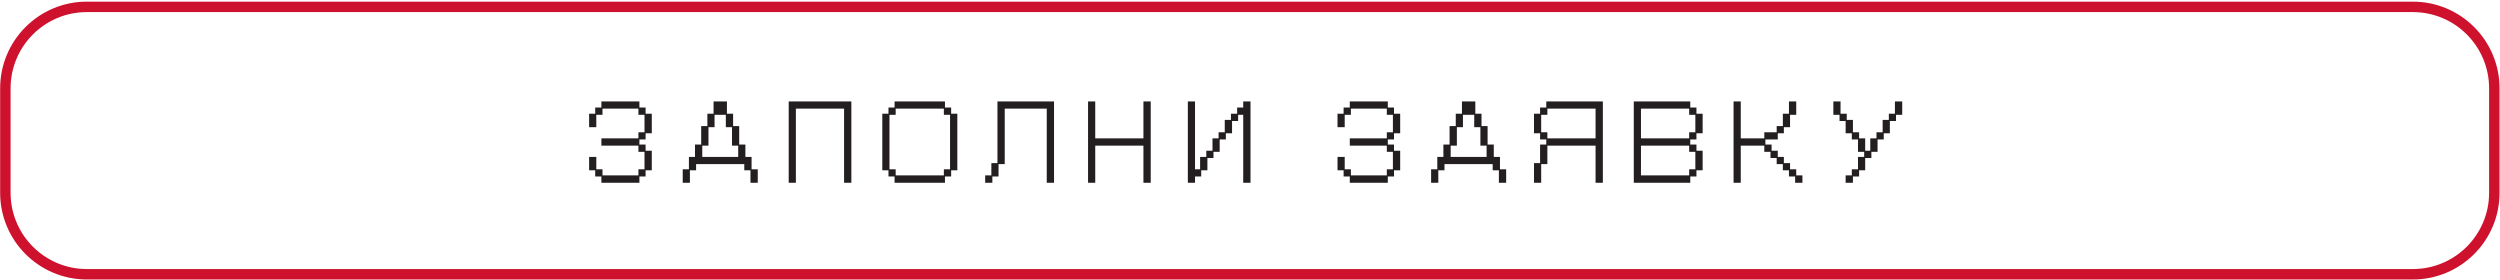 <?xml version="1.0" encoding="UTF-8"?> <svg xmlns="http://www.w3.org/2000/svg" width="1403" height="157" viewBox="0 0 1403 157" fill="none"><path fill-rule="evenodd" clip-rule="evenodd" d="M48.727 3.857H1354.09C1379.34 3.857 1399.81 24.325 1399.81 49.572V108.2C1399.81 133.448 1379.34 153.915 1354.09 153.915H48.727C23.48 153.915 3.013 133.448 3.013 108.2V49.572C3.013 24.325 23.48 3.857 48.727 3.857Z" stroke="#CE122D" stroke-width="5.861" stroke-miterlimit="16"></path><path d="M330.616 88.064H334.648V95.008H338.12V98.424H358.28V95.008H361.696V85.208H358.28V81.736H337.504V77.648H358.28V74.232H361.696V64.432H358.28V60.96H338.12V64.432H334.648V71.376H330.616V63.816H334.032V60.344H337.504V56.928H358.84V60.344H362.312V63.816H365.784V74.792H362.312V78.264H358.84V81.12H362.312V84.592H365.784V95.568H362.312V99.04H358.84V102.568H337.504V99.04H334.032V95.568H330.616V88.064ZM383.144 95.008H386.616V88.064H390.032V81.12H393.504V70.76H396.976V63.816H400.448V56.928H407.952V63.816H411.424V70.76H414.84V81.12H418.312V88.064H421.784V95.008H425.256V102.568H421.168V95.568H417.696V92.096H390.648V95.568H387.176V102.568H383.144V95.008ZM414.28 88.064V81.736H410.808V71.376H407.336V64.432H401.008V71.376H397.592V81.736H394.12V88.064H414.28ZM442.616 56.928H477.784V102.568H473.696V60.96H446.648V102.568H442.616V56.928ZM495.144 63.816H498.616V60.344H502.032V56.928H530.312V60.344H533.784V63.816H537.256V95.568H533.784V99.04H530.312V102.568H502.032V99.04H498.616V95.568H495.144V63.816ZM502.648 95.008V98.424H529.696V95.008H533.168V64.432H529.696V60.96H502.648V64.432H499.176V95.008H502.648ZM552.88 98.424H556.352V91.536H559.768V56.928H591.52V102.568H587.432V60.96H563.856V92.096H560.384V99.04H556.912V102.568H552.88V98.424ZM610.616 56.928H614.648V77.648H641.696V56.928H645.784V102.568H641.696V81.736H614.648V102.568H610.616V56.928ZM666.616 56.928H670.648V95.008H673.504V88.064H676.976V84.592H680.448V77.648H683.864V74.232H687.336V67.288H690.808V63.816H694.28V60.344H697.696V56.928H701.784V102.568H697.696V64.432H694.84V67.904H691.424V74.792H687.952V78.264H684.48V85.208H681.008V88.68H677.592V95.568H674.12V99.04H670.648V102.568H666.616V56.928ZM750.616 88.064H754.648V95.008H758.12V98.424H778.28V95.008H781.696V85.208H778.28V81.736H757.504V77.648H778.28V74.232H781.696V64.432H778.28V60.96H758.12V64.432H754.648V71.376H750.616V63.816H754.032V60.344H757.504V56.928H778.84V60.344H782.312V63.816H785.784V74.792H782.312V78.264H778.84V81.12H782.312V84.592H785.784V95.568H782.312V99.04H778.84V102.568H757.504V99.04H754.032V95.568H750.616V88.064ZM803.144 95.008H806.616V88.064H810.032V81.12H813.504V70.76H816.976V63.816H820.448V56.928H827.952V63.816H831.424V70.76H834.84V81.12H838.312V88.064H841.784V95.008H845.256V102.568H841.168V95.568H837.696V92.096H810.648V95.568H807.176V102.568H803.144V95.008ZM834.28 88.064V81.736H830.808V71.376H827.336V64.432H821.008V71.376H817.592V81.736H814.12V88.064H834.28ZM860.88 91.536H864.296V81.12H867.768V78.264H864.296V74.792H860.88V63.816H864.296V60.344H867.768V56.928H899.52V102.568H895.432V81.736H868.384V92.096H864.912V102.568H860.88V91.536ZM895.432 77.648V60.96H868.384V64.432H864.912V74.232H868.384V77.648H895.432ZM916.88 56.928H948.576V60.344H952.048V63.816H955.52V74.792H952.048V78.264H948.576V81.12H952.048V84.592H955.52V95.568H952.048V99.04H948.576V102.568H916.88V56.928ZM947.96 77.648V74.232H951.432V64.432H947.96V60.96H920.912V77.648H947.96ZM947.96 98.424V95.008H951.432V85.208H947.96V81.736H920.912V98.424H947.96ZM972.88 56.928H976.912V77.648H990.128V74.232H997.072V70.76H1000.54V63.816H1003.96V56.928H1008.05V64.432H1004.58V71.376H1001.1V74.792H997.688V78.264H990.744V81.12H994.216V84.592H997.688V88.064H1001.1V91.536H1004.58V95.008H1008.05V98.424H1011.52V102.568H1007.43V99.04H1003.96V95.568H1000.54V92.096H997.072V88.68H993.6V85.208H990.128V81.736H976.912V102.568H972.88V56.928ZM1035.77 98.424H1039.24V95.008H1042.71V88.064H1046.18V85.208H1042.71V78.264H1039.24V74.792H1035.77V67.904H1032.35V64.432H1028.88V56.928H1032.91V63.816H1036.38V67.288H1039.86V74.232H1043.33V77.648H1046.74V84.592H1049.6V77.648H1053.07V74.232H1056.54V67.288H1060.02V63.816H1063.43V56.928H1067.52V64.432H1064.05V67.904H1060.58V74.792H1057.16V78.264H1053.69V85.208H1050.22V88.68H1046.74V95.568H1043.33V99.04H1039.86V102.568H1035.77V98.424Z" fill="#231F20"></path></svg> 